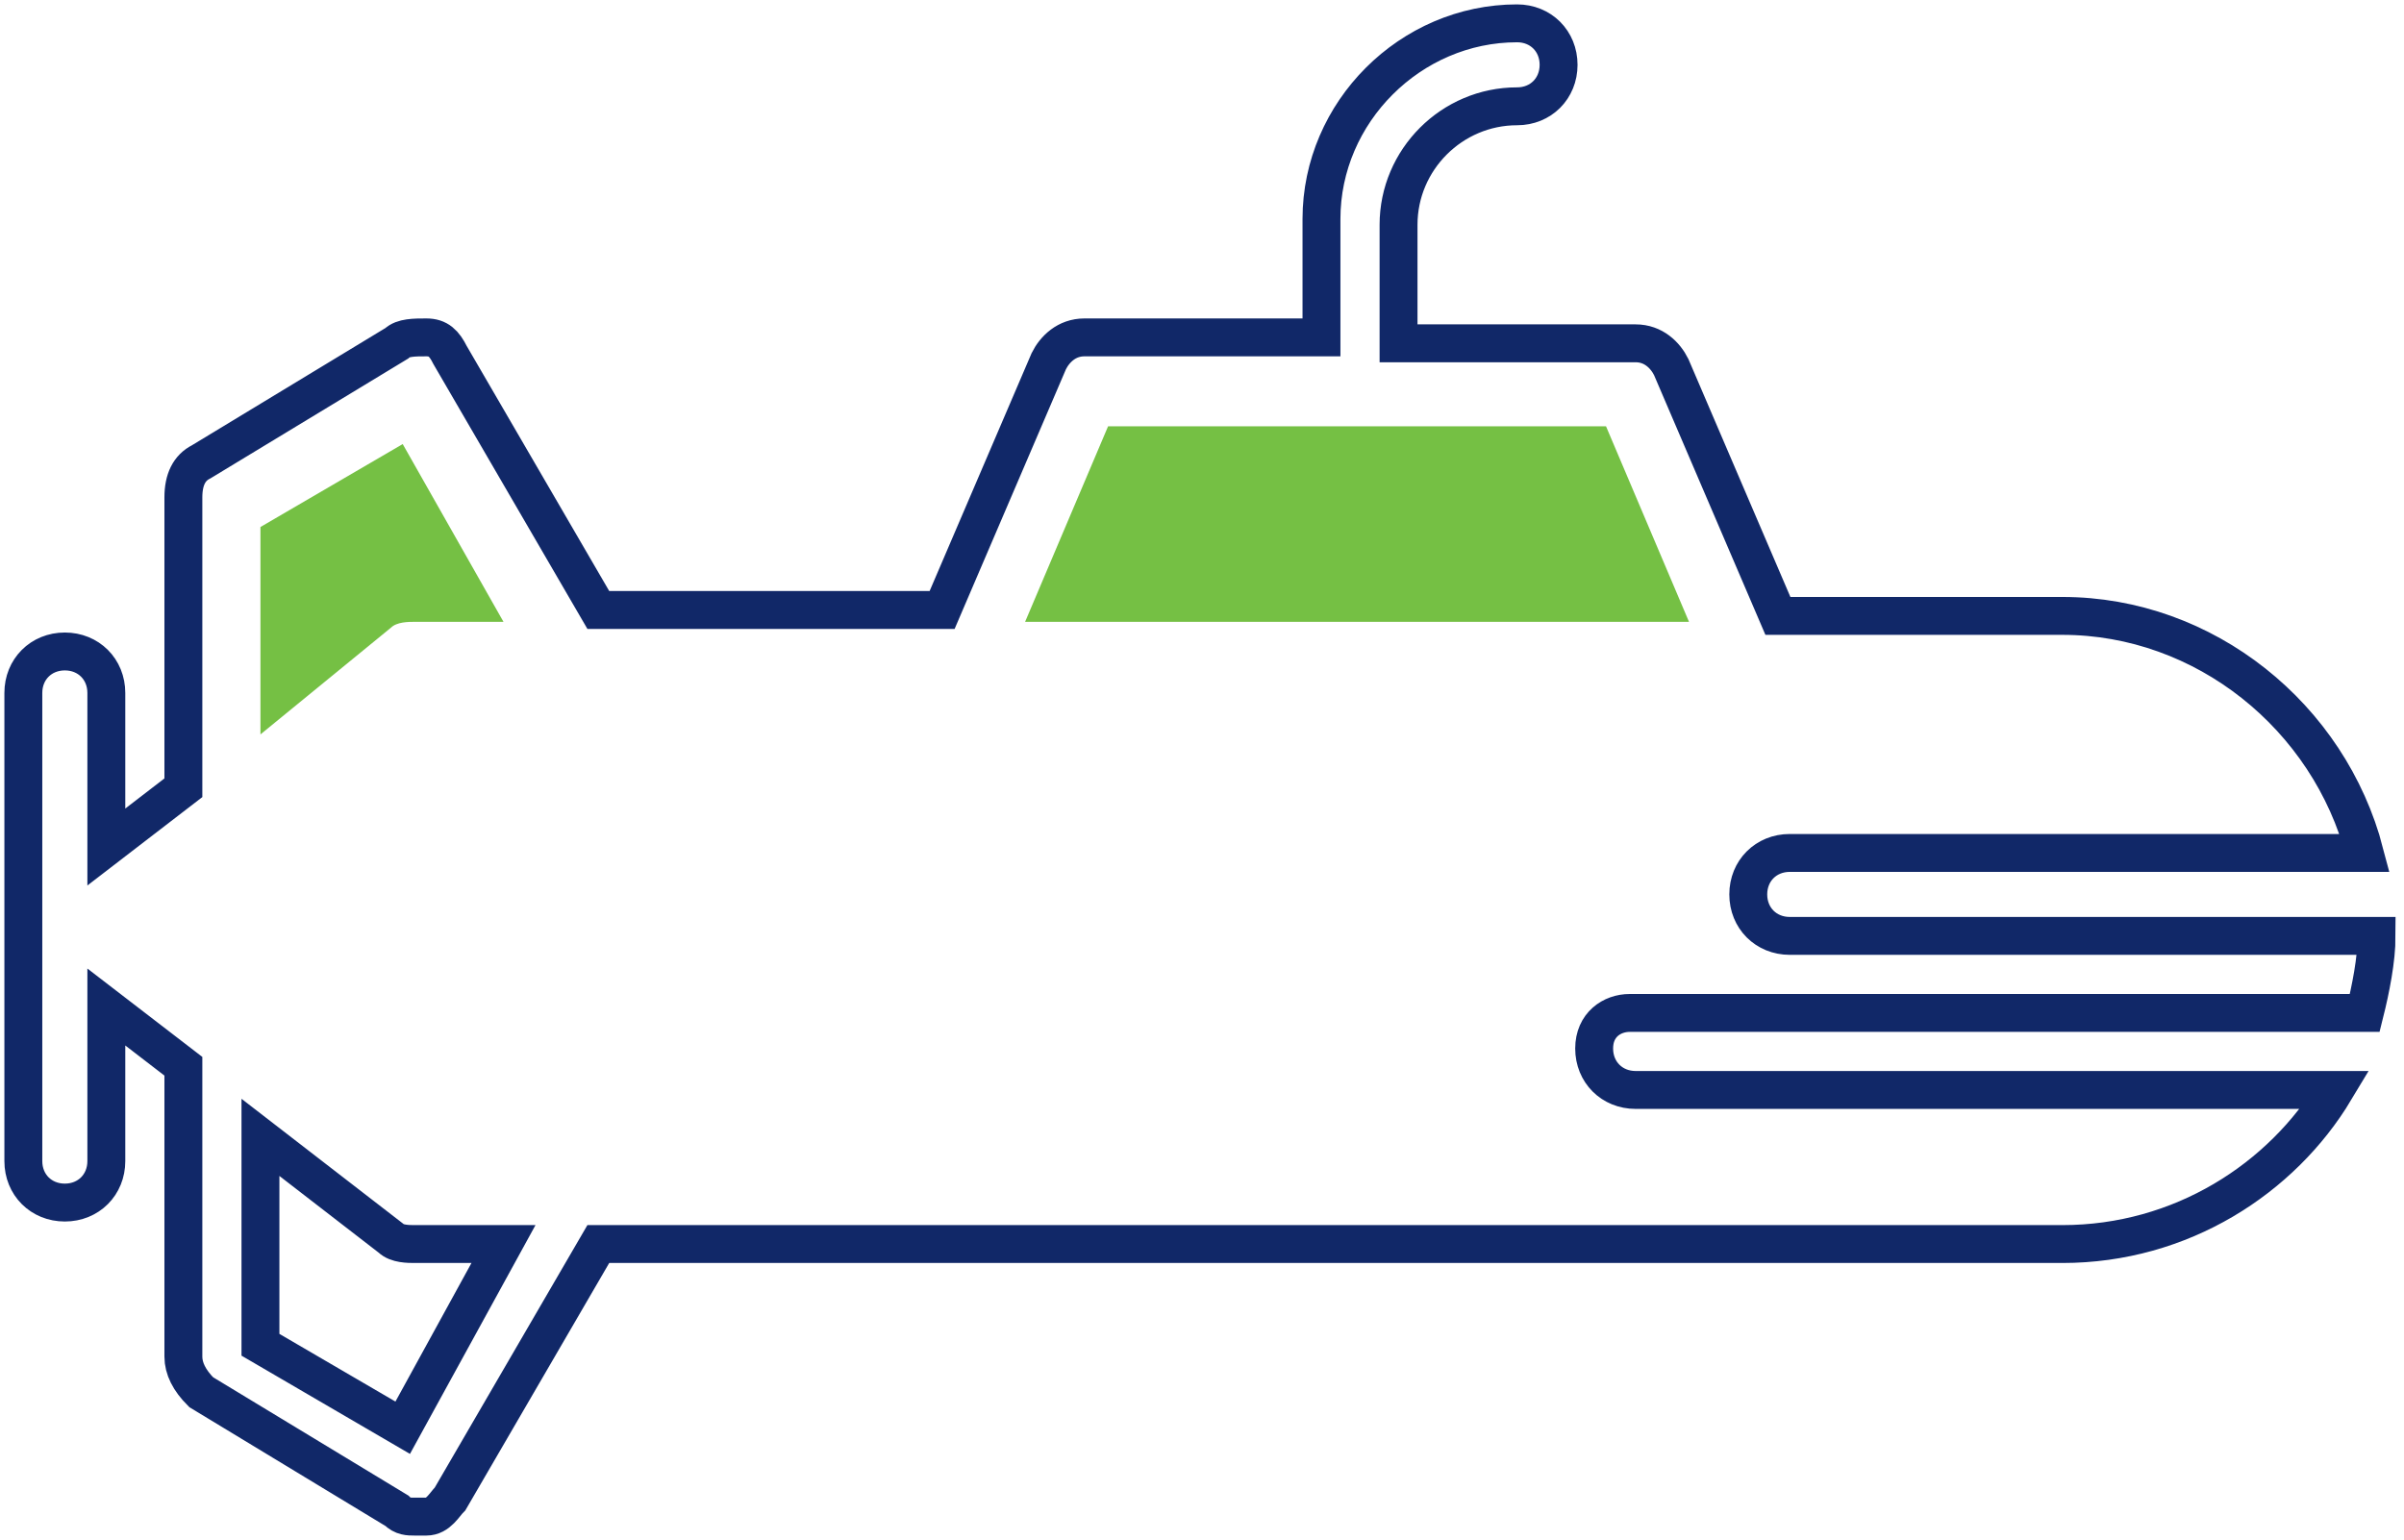 <svg width="103" height="66" viewBox="0 0 103 66" fill="none" xmlns="http://www.w3.org/2000/svg">
<path d="M17.254 61.191L11.159 57.635V48.746L16.746 53.064C17 53.318 17.508 53.318 17.762 53.318H21.572L17.254 61.191ZM69.826 43.413H101.318C101.572 42.397 101.826 41.127 101.826 40.111H76.683C75.667 40.111 74.905 39.349 74.905 38.333C74.905 37.317 75.667 36.556 76.683 36.556H101.318C99.794 30.714 94.461 26.397 88.365 26.397H76.175L71.603 15.73C71.35 15.222 70.842 14.714 70.08 14.714H59.921V9.635C59.921 6.841 62.207 4.556 65 4.556C66.016 4.556 66.778 3.794 66.778 2.778C66.778 1.762 66.016 1 65 1C60.429 1 56.619 4.81 56.619 9.381V14.46H46.461C45.699 14.46 45.191 14.968 44.937 15.476L40.365 26.143H25.635L19.286 15.222C19.032 14.714 18.778 14.46 18.27 14.46C17.762 14.46 17.254 14.46 17 14.714L8.619 19.794C8.111 20.048 7.857 20.556 7.857 21.317V33.762L4.556 36.302V29.699C4.556 28.683 3.794 27.921 2.778 27.921C1.762 27.921 1 28.683 1 29.699V49.762C1 50.778 1.762 51.54 2.778 51.54C3.794 51.54 4.556 50.778 4.556 49.762V43.159L7.857 45.698V58.143C7.857 58.651 8.111 59.159 8.619 59.667L17 64.746C17.254 65 17.508 65 17.762 65C18.016 65 18.016 65 18.27 65C18.778 65 19.032 64.492 19.286 64.238L25.635 53.318H88.365C93.445 53.318 97.762 50.524 100.048 46.714H70.08C69.064 46.714 68.302 45.953 68.302 44.937C68.302 43.921 69.064 43.413 69.826 43.413Z" stroke="#112868" stroke-width="1.624" stroke-miterlimit="10"/>
<path d="M11.159 31.476V22.587L17.254 19.032L21.572 26.651H17.762C17.508 26.651 17 26.651 16.746 26.905L11.159 31.476Z" fill="#75C044"/>
<path d="M47.476 18.27H68.81L72.365 26.65H43.921L47.476 18.27Z" fill="#75C044"/>
</svg>

